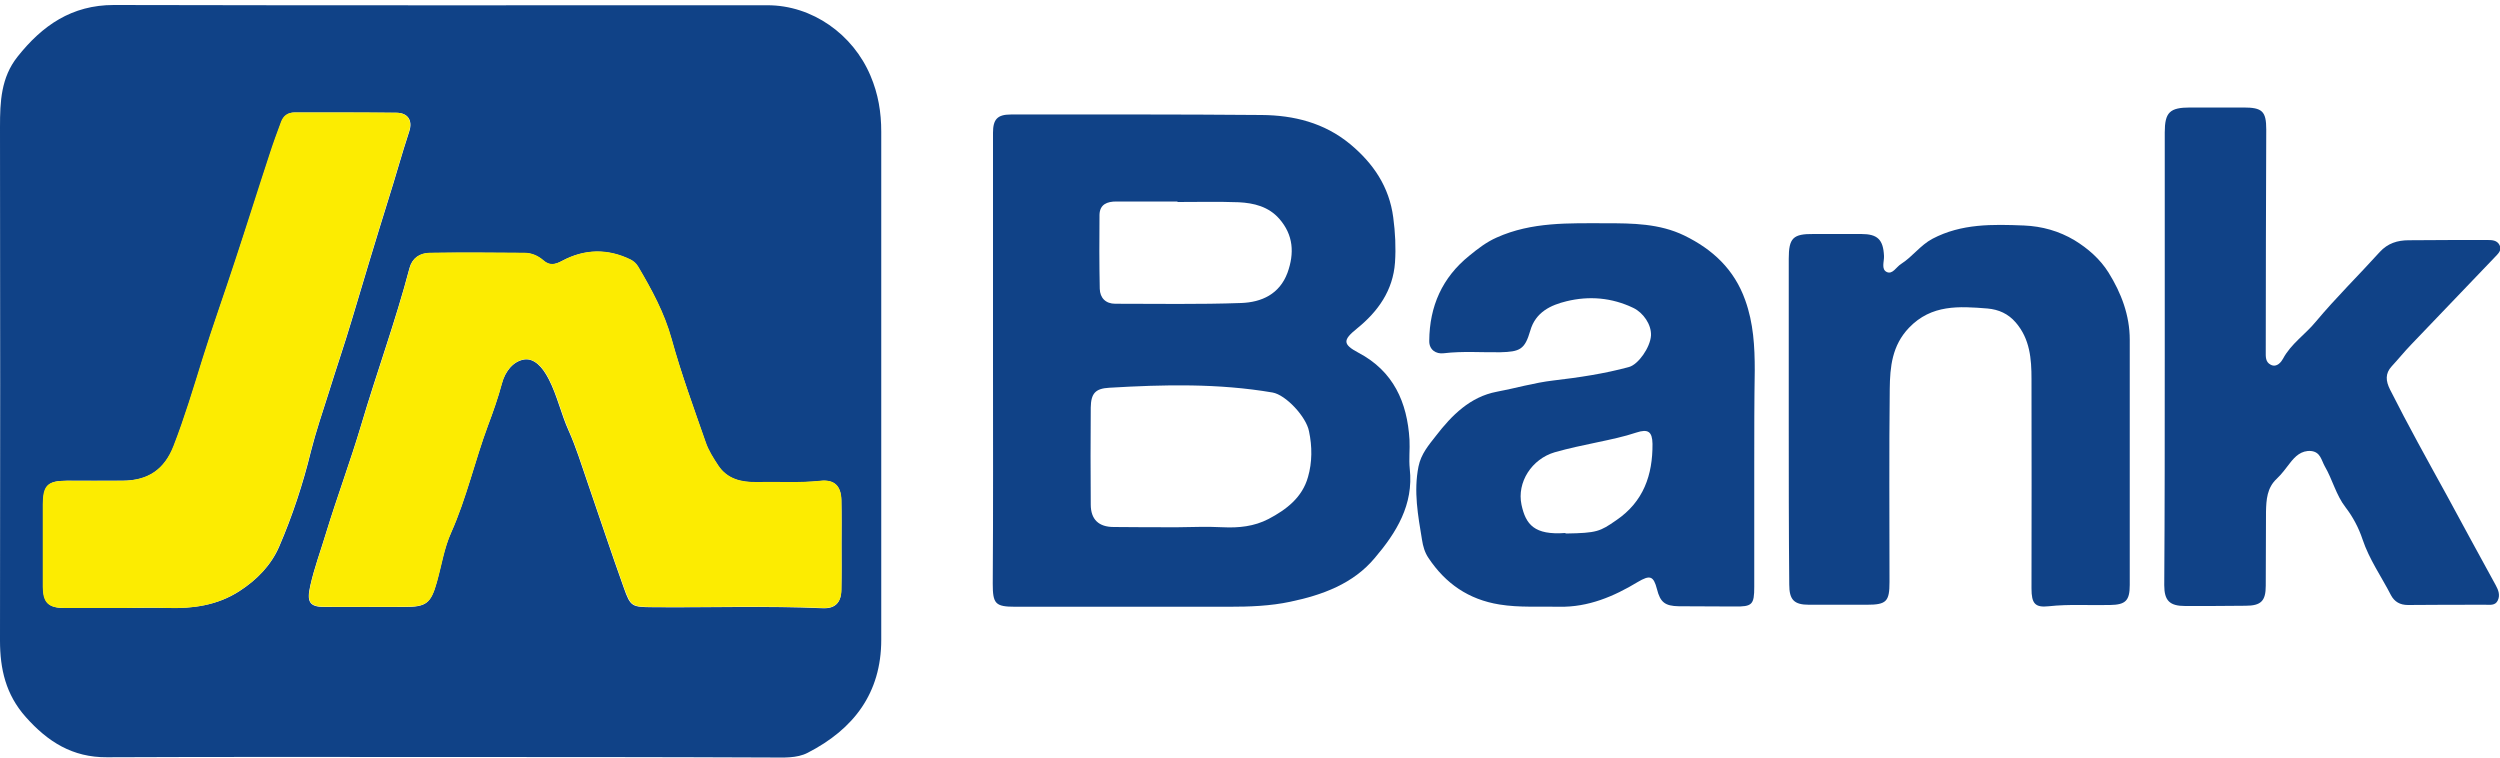 <?xml version="1.0" encoding="utf-8"?>
<!-- Generator: Adobe Illustrator 27.5.0, SVG Export Plug-In . SVG Version: 6.00 Build 0)  -->
<svg version="1.1" xmlns="http://www.w3.org/2000/svg" xmlns:xlink="http://www.w3.org/1999/xlink" x="0px" y="0px"
	 viewBox="0 0 1000 303.2" style="enable-background:new 0 0 1000 303.2;" xml:space="preserve">
<style type="text/css">
	.st0{fill:#104287;}
	.st1{fill:#FCEC01;}
</style>
<g id="Background">
</g>
<g id="Layer_1">
	<g>
		<path class="st0" d="M175.2,302.8c-44.1,0-88.2-0.1-132.4,0.1c-13.8,0.1-23.7-6.2-32.5-16.1c-8-9-10.3-19.2-10.3-30.6
			c0.1-68.5,0.1-137,0-205.5c0-10,0.4-19.7,7-28C16.9,10.2,28.7,2,45.5,2C132.7,2.2,219.9,2.1,307,2.1c17.9,0,34.2,11.6,41.2,28.2
			c3.1,7.3,4.3,14.6,4.3,22.4c0,67.7,0,135.4,0,203.2c0,21.4-11.1,35.8-29.4,45.2c-4.4,2.3-9.9,1.9-15,1.9
			C263.8,302.8,219.5,302.8,175.2,302.8z M336.6,217.7C336.6,217.7,336.6,217.7,336.6,217.7c0-5.9,0.1-11.7-0.1-17.6
			c-0.1-5.7-2.8-8.4-8.5-7.7c-8.5,0.9-17,0.3-25.4,0.5c-6.1,0.1-11.8-1.2-15.4-6.7c-1.9-2.9-3.9-6-5-9.3
			c-4.7-13.6-9.7-27.3-13.6-41.2c-2.9-10.5-7.9-19.8-13.4-29c-0.7-1.1-1.8-2.2-3-2.8c-9.2-4.5-18.5-4.3-27.4,0.5
			c-2.8,1.5-5.1,2-7.5-0.2c-2.2-1.9-4.8-3-7.6-3c-12.7-0.1-25.3-0.2-38,0c-3.8,0.1-6.8,2-7.9,6c-5.6,21.3-13.2,41.9-19.4,63
			c-4.3,14.4-9.6,28.6-14,43c-2.1,7-4.7,13.9-6.3,21.1c-1.4,6.2-0.6,8.5,5.7,8.5c10.6,0,21.3,0,31.9,0c8.8,0,10.6-1.4,13-9.9
			c1.8-6.6,2.9-13.6,5.7-19.8c6.2-13.9,9.5-28.8,14.8-43c2.1-5.5,4-11,5.5-16.6c1.4-5.1,4.7-9.1,9.1-9.7c3.8-0.5,7.1,2.8,9.7,7.9
			c3.4,6.6,4.9,13.9,8,20.7c2.9,6.5,5,13.3,7.3,20c4.9,14.2,9.6,28.5,14.7,42.7c2.7,7.7,3.3,7.7,11.6,7.8c22.7,0.2,45.3-0.6,68,0.4
			c5,0.2,7.4-2.3,7.4-7.4C336.7,229.7,336.6,223.7,336.6,217.7z M49.9,243.2C49.9,243.2,49.9,243.1,49.9,243.2
			c5.7,0,11.4-0.2,17.1,0c10.2,0.2,19.8-1,28.7-6.7c7.1-4.6,12.8-10.5,16-17.9c5.3-12.3,9.5-25,12.7-38.1c2-7.9,4.6-15.6,7.1-23.4
			c3-9.7,6.3-19.3,9.2-29c4.8-16.1,9.6-32.1,14.6-48.1c2.9-9.1,5.4-18.3,8.4-27.4c1.5-4.5-0.6-7.5-5.2-7.5C145,45,131.4,45,117.9,45
			c-2.7,0-4.4,1.4-5.3,3.7c-1.6,4.3-3.2,8.7-4.6,13c-4.6,14.2-9.1,28.4-13.8,42.6c-4.3,13.1-9,26.2-13.1,39.4
			c-3.6,11.6-7.1,23.2-11.5,34.6c-3.8,9.6-10.3,14-20.6,14c-7.4,0-14.8,0-22.2,0c-7.6,0-9.5,1.9-9.5,9.5c-0.1,11,0,21.9,0,32.9
			c0,6.4,2.2,8.5,8.7,8.5C33.9,243.2,41.9,243.2,49.9,243.2z"/>
		<path class="st0" d="M397.2,144.2c0-30.4,0-60.8,0-91.1c0-5.3,1.7-7.3,7.1-7.3c33.5,0,66.9-0.1,100.4,0.2
			c12.8,0.1,25,3.1,35.3,11.6c9.3,7.7,15.7,17.1,17.3,29.4c0.8,6,1.1,12,0.7,18c-0.8,11.2-6.8,19.6-15.2,26.4
			c-5.7,4.6-5.8,6.3,0.6,9.7c14,7.4,19.5,19.8,20.4,34.8c0.2,3.8-0.3,7.7,0.1,11.6c1.6,14.4-5.4,25.6-14,35.7
			c-8.6,10.3-20.9,14.8-33.8,17.5c-8,1.7-16.2,2-24.4,2c-28.5,0-57.1,0-85.6,0c-8,0-9-1.2-9-9.2
			C397.3,203.7,397.2,173.9,397.2,144.2C397.2,144.2,397.2,144.2,397.2,144.2z M471.1,210.9C471.1,210.9,471.1,210.9,471.1,210.9
			c6-0.1,12-0.3,18,0c6.4,0.3,12.5-0.3,18.3-3.3c7.2-3.8,13.5-8.6,15.8-16.8c1.7-5.9,1.7-12.2,0.4-18.3c-1.1-5.8-9.3-14.6-14.6-15.5
			c-21.7-3.7-43.5-3.2-65.3-1.9c-5.6,0.3-7.3,2.3-7.4,7.9c-0.1,12.9-0.1,25.9,0,38.8c0,6,3.2,9,9.2,9
			C454.2,210.9,462.7,210.9,471.1,210.9z M471,80.8c0-0.1,0-0.1,0-0.2c-8.2,0-16.3,0-24.5,0c-3.6,0-6.6,1.1-6.7,5.3
			c-0.1,9.9-0.1,19.7,0.1,29.6c0.1,3.7,2.4,6,6.2,6c16.8,0,33.6,0.3,50.4-0.3c8.1-0.3,15.3-3.5,18.5-12.1c2.8-7.8,2.4-15.1-3.3-21.6
			c-4.3-4.9-10.2-6.3-16.2-6.6C487.3,80.6,479.2,80.8,471,80.8z"/>
		<path class="st0" d="M701.7,185.2c0,16.5,0,33,0,49.5c0,7.2-0.8,8-8,7.9c-7.4-0.1-14.8,0-22.2-0.1c-5.5-0.1-7.4-1.6-8.7-6.8
			c-1.4-5.4-2.8-5.8-7.7-2.9c-9.6,5.8-19.8,10.1-31.3,9.9c-8-0.2-16,0.4-24-0.9c-12.4-2-21.6-8.4-28.4-18.6
			c-1.5-2.2-2.2-4.7-2.6-7.3c-1.6-9.7-3.4-19.3-1.4-29.3c1-5,4.1-8.6,7-12.3c6.3-8.2,13.7-15.6,24.3-17.6c7.5-1.4,14.9-3.6,22.6-4.5
			c10.2-1.2,20.4-2.7,30.3-5.4c3.7-1,8.5-7.8,8.8-12.6c0.2-4.4-3.1-9.1-7-11c-8.7-4.2-17.8-4.9-26.8-2.7
			c-6.2,1.5-12.4,4.3-14.5,11.8c-2.2,7.5-4.1,8.4-12,8.6c-7.5,0.1-15.1-0.5-22.6,0.4c-3.1,0.4-5.9-1.4-5.8-5
			c0.1-13.8,5.2-25.3,16-34c3.4-2.8,6.9-5.5,11-7.3c14-6.3,28.9-5.7,43.7-5.7c10.6,0,21.4,0.1,31.3,4.9c11.3,5.5,20,13.5,24.4,25.9
			c3.3,9.2,3.8,18.5,3.8,28C701.7,160.5,701.7,172.8,701.7,185.2C701.7,185.2,701.7,185.2,701.7,185.2z M626.5,213.4
			c12.3-0.2,13.5-0.8,20-5.3c10.9-7.4,14.6-18.1,14.5-30.6c-0.1-4.9-1.8-6-6.4-4.5c-5.1,1.7-10.4,2.8-15.6,3.9
			c-5.7,1.2-11.5,2.4-17.1,4c-9.2,2.7-15.2,12-13.3,21c1.7,7.9,5.1,12.2,17.5,11.3C626.2,213.4,626.3,213.4,626.5,213.4z"/>
		<path class="st0" d="M865.9,143.2c0-30.1,0-60.2,0-90.2c0-8.1,2-10,10.2-10c7.1,0,14.2,0,21.3,0c7.5,0,9.1,1.5,9.1,8.8
			c-0.1,29.6-0.2,59.2-0.2,88.8c0,2-0.2,4.2,2,5.3c2.5,1.3,4.3-1.3,4.9-2.4c3.2-6,8.9-9.7,13.1-14.8c8.1-9.7,17.1-18.5,25.6-27.9
			c3.2-3.5,7.1-4.7,11.6-4.7c10.5-0.1,21-0.1,31.5-0.1c1.9,0,3.8,0.1,4.8,2c1.1,2.1-0.6,3.5-1.8,4.8c-11.2,11.7-22.4,23.4-33.6,35.1
			c-2.7,2.8-5.1,5.8-7.7,8.6c-2.7,2.9-2.4,5.9-0.7,9.3c7.2,14.3,15,28.3,22.7,42.3c6.5,12,13,24,19.6,36c1.1,2,1.8,4,0.8,6.1
			c-1,2.1-3.1,1.7-4.9,1.7c-10.3,0-20.7,0-31,0.1c-3.2,0-5.4-1.3-6.8-3.9c-3.8-7.4-8.7-14.3-11.4-22.4c-1.5-4.5-3.8-8.9-6.8-12.8
			c-3.8-4.9-5.2-11.1-8.3-16.4c-1.4-2.5-1.7-5.7-5.5-6.1c-3.9-0.3-6.4,2.2-8.4,4.8c-1.7,2.2-3.3,4.4-5.3,6.3
			c-3.9,3.6-4.2,8.4-4.3,13.2c-0.1,9.9,0,19.7-0.1,29.6c0,6.1-1.9,8-8.1,8c-8,0.1-16,0.1-24.1,0.1c-6.2,0-8.4-2.1-8.4-8.3
			C865.9,204,865.9,173.6,865.9,143.2z"/>
		<path class="st0" d="M715.5,168.3c0-21.6,0-43.2,0-64.8c0-8.3,1.7-10,10-9.9c6.3,0,12.6,0,19,0c6.5,0,8.8,2.2,9.1,8.8
			c0.1,2.2-1.2,5.3,1.1,6.4c2.3,1.1,3.8-2,5.7-3.2c4.6-2.9,7.7-7.5,12.6-10.1c11.6-6.1,24-5.8,36.6-5.3c7.2,0.3,14,2.2,20.2,5.9
			c5.4,3.3,10.2,7.5,13.6,12.9c5.1,8.2,8.5,17.1,8.5,26.9c0,32.7,0,65.4,0,98.1c0,6.3-1.7,7.9-7.9,8c-8.2,0.2-16.3-0.4-24.5,0.5
			c-5.5,0.6-6.9-1.1-6.9-7.1c0-27.9,0.1-55.8,0-83.8c0-8-0.6-16-6.3-22.6c-3-3.5-6.8-5.2-11.3-5.6c-11.3-0.9-22.4-1.7-31.4,7.7
			c-6.8,7.1-7.6,15.7-7.7,24.4c-0.3,25.8-0.1,51.5-0.1,77.3c0,7.8-1.2,9.1-9.1,9.1c-7.7,0-15.4,0-23.1,0c-6,0-7.9-2-7.9-8.1
			C715.5,212.1,715.5,190.2,715.5,168.3z"/>
		<path class="st1" d="M336.6,217.7c0,6,0.1,12,0,18.1c-0.1,5.1-2.5,7.6-7.4,7.4c-22.7-1-45.3-0.2-68-0.4c-8.3-0.1-8.8-0.1-11.6-7.8
			c-5.1-14.2-9.8-28.5-14.7-42.7c-2.3-6.7-4.4-13.5-7.3-20c-3-6.8-4.6-14-8-20.7c-2.6-5.1-6-8.3-9.7-7.9c-4.4,0.6-7.8,4.5-9.1,9.7
			c-1.5,5.6-3.5,11.2-5.5,16.6c-5.3,14.2-8.6,29.1-14.8,43c-2.8,6.2-3.8,13.2-5.7,19.8c-2.4,8.5-4.2,9.9-13,9.9
			c-10.6,0-21.3,0.1-31.9,0c-6.3,0-7.1-2.3-5.7-8.5c1.6-7.2,4.2-14.1,6.3-21.1c4.4-14.4,9.7-28.5,14-43c6.3-21.1,13.8-41.7,19.4-63
			c1.1-4,4.1-5.9,7.9-6c12.7-0.2,25.3-0.1,38,0c2.8,0,5.4,1.1,7.6,3c2.5,2.2,4.7,1.7,7.5,0.2c9-4.8,18.2-5,27.4-0.5
			c1.2,0.6,2.3,1.6,3,2.8c5.4,9.2,10.5,18.5,13.4,29c3.8,13.9,8.8,27.5,13.6,41.2c1.1,3.3,3.1,6.4,5,9.3c3.6,5.5,9.3,6.8,15.4,6.7
			c8.5-0.2,16.9,0.4,25.4-0.5c5.7-0.6,8.3,2,8.5,7.7C336.7,206,336.6,211.8,336.6,217.7C336.6,217.7,336.6,217.7,336.6,217.7z"/>
		<path class="st1" d="M49.9,243.2c-8,0-16,0-24.1,0c-6.5,0-8.7-2.1-8.7-8.5c0-11,0-21.9,0-32.9c0-7.7,1.9-9.5,9.5-9.5
			c7.4,0,14.8,0.1,22.2,0c10.3-0.1,16.9-4.4,20.6-14c4.4-11.3,7.9-23,11.5-34.6c4.1-13.2,8.8-26.2,13.1-39.4
			c4.7-14.2,9.1-28.4,13.8-42.6c1.4-4.4,3-8.7,4.6-13c0.9-2.4,2.6-3.7,5.3-3.7c13.6,0,27.2-0.1,40.7,0.1c4.6,0,6.7,3,5.2,7.5
			c-3,9.1-5.5,18.3-8.4,27.4c-5,16-9.8,32-14.6,48.1c-2.9,9.7-6.2,19.3-9.2,29c-2.4,7.8-5.1,15.5-7.1,23.4
			c-3.2,13-7.4,25.8-12.7,38.1c-3.2,7.5-8.9,13.4-16,17.9c-8.9,5.7-18.5,7-28.7,6.7C61.3,243,55.6,243.1,49.9,243.2
			C49.9,243.1,49.9,243.2,49.9,243.2z"/>
	</g>
</g>
</svg>
